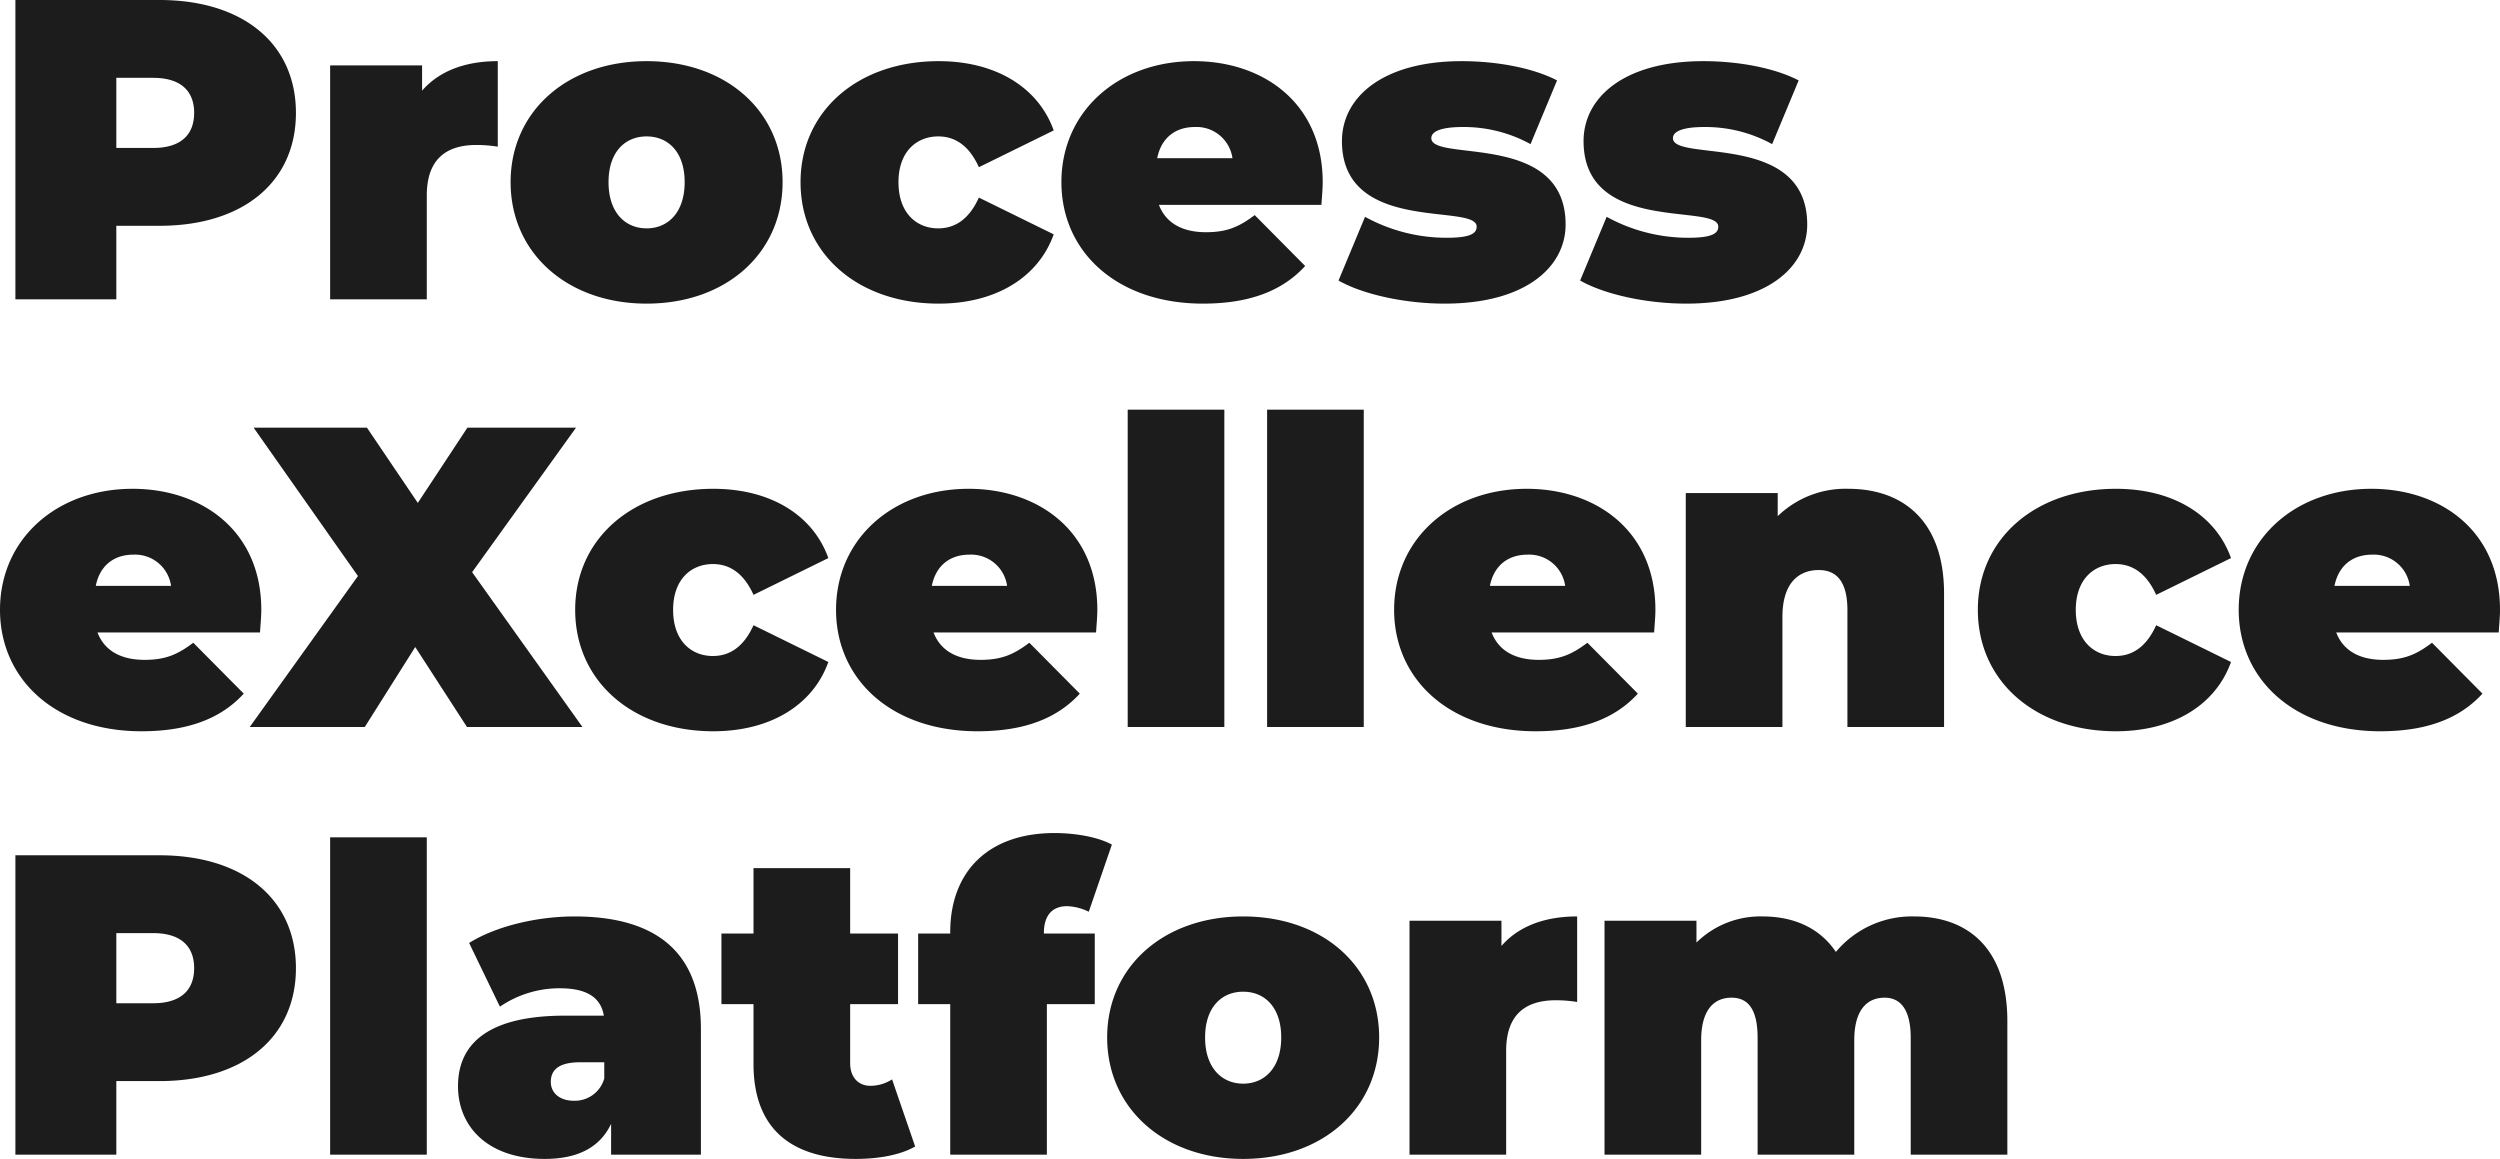 <svg xmlns="http://www.w3.org/2000/svg" width="584.6" height="271" viewBox="0 0 584.6 271">
  <path id="Pfad_15544" data-name="Pfad 15544" d="M39.4,27H5.7V97H29.3V79.8H39.4c19.5,0,31.9-10.2,31.9-26.4S58.9,27,39.4,27ZM37.9,61.6H29.3V45.2h8.6c6.5,0,9.6,3.1,9.6,8.2S44.4,61.6,37.9,61.6Zm62.9-13.4V42.3H79.3V97h22.6V72.7c0-8.7,4.8-11.8,11.6-11.8a31.319,31.319,0,0,1,5,.4v-20C110.9,41.3,104.8,43.6,100.8,48.2ZM153.3,98c18.6,0,31.8-11.8,31.8-28.4s-13.2-28.3-31.8-28.3c-18.5,0-31.8,11.7-31.8,28.3S134.8,98,153.3,98Zm0-17.6c-5,0-8.9-3.7-8.9-10.8s3.9-10.7,8.9-10.7,8.9,3.6,8.9,10.7S158.3,80.4,153.3,80.4ZM221.6,98c13.3,0,23.3-6.1,26.9-16.2L231,73.2c-2.3,5.1-5.6,7.2-9.5,7.2-5.1,0-9.3-3.6-9.3-10.8,0-7.1,4.2-10.7,9.3-10.7,3.9,0,7.2,2.1,9.5,7.2l17.5-8.6c-3.6-10.1-13.6-16.2-26.9-16.2-18.9,0-32.3,11.7-32.3,28.3C189.3,86.3,202.7,98,221.6,98Zm89.8-28.4c0-18.5-13.9-28.3-30.1-28.3-17.7,0-31,11.7-31,28.3,0,16.3,13,28.4,33.1,28.4,10.9,0,18.6-3,23.9-8.8L295.5,77.3c-3.6,2.7-6.4,4-11.4,4-5.6,0-9.4-2.2-11-6.4h38C311.2,73.3,311.4,71.2,311.4,69.6ZM281.5,56.7a8.489,8.489,0,0,1,8.8,7.3H272.7C273.6,59.4,276.8,56.7,281.5,56.7ZM339.9,98c19,0,28.3-8.6,28.3-18.5,0-21.9-31.4-14.5-31.4-20.2,0-1.3,1.6-2.6,7.4-2.6a32.405,32.405,0,0,1,15.8,4l6.2-14.9c-5.8-3-14.3-4.5-22.3-4.5-18.4,0-28,8.4-28,18.7,0,21.9,31.5,14.4,31.5,20,0,1.6-1.5,2.6-7,2.6a39.581,39.581,0,0,1-19.1-4.9l-6.2,14.9C320.7,95.8,330.5,98,339.9,98Zm56.5,0c19,0,28.3-8.6,28.3-18.5,0-21.9-31.4-14.5-31.4-20.2,0-1.3,1.6-2.6,7.4-2.6a32.405,32.405,0,0,1,15.8,4l6.2-14.9c-5.8-3-14.3-4.5-22.3-4.5-18.4,0-28,8.4-28,18.7,0,21.9,31.5,14.4,31.5,20,0,1.6-1.5,2.6-7,2.6a39.581,39.581,0,0,1-19.1-4.9l-6.2,14.9C377.2,95.8,387,98,396.4,98ZM63.2,169.6c0-18.5-13.9-28.3-30.1-28.3-17.7,0-31,11.7-31,28.3,0,16.3,13,28.4,33.1,28.4,10.9,0,18.6-3,23.9-8.8L47.3,177.3c-3.6,2.7-6.4,4-11.4,4-5.6,0-9.4-2.2-11-6.4h38C63,173.3,63.2,171.2,63.2,169.6ZM33.3,156.7a8.489,8.489,0,0,1,8.8,7.3H24.5C25.4,159.4,28.6,156.7,33.3,156.7Zm105,40.3-25.8-36.2L136.8,127H111.4L99.8,144.6,87.9,127H61.4l24.4,34.7L60.5,197H87.4l11.8-18.7L111.3,197Zm30.6,1c13.3,0,23.3-6.1,26.9-16.2l-17.5-8.6c-2.3,5.1-5.6,7.2-9.5,7.2-5.1,0-9.3-3.6-9.3-10.8,0-7.1,4.2-10.7,9.3-10.7,3.9,0,7.2,2.1,9.5,7.2l17.5-8.6c-3.6-10.1-13.6-16.2-26.9-16.2-18.9,0-32.3,11.7-32.3,28.3C136.6,186.3,150,198,168.9,198Zm89.8-28.4c0-18.5-13.9-28.3-30.1-28.3-17.7,0-31,11.7-31,28.3,0,16.3,13,28.4,33.1,28.4,10.9,0,18.6-3,23.9-8.8l-11.8-11.9c-3.6,2.7-6.4,4-11.4,4-5.6,0-9.4-2.2-11-6.4h38C258.5,173.3,258.7,171.2,258.7,169.6Zm-29.9-12.9a8.489,8.489,0,0,1,8.8,7.3H220C220.9,159.4,224.1,156.7,228.8,156.7Zm37,40.3h22.6V122.8H265.8Zm32.6,0H321V122.8H298.4Zm90.8-27.4c0-18.5-13.9-28.3-30.1-28.3-17.7,0-31,11.7-31,28.3,0,16.3,13,28.4,33.1,28.4,10.9,0,18.6-3,23.9-8.8l-11.8-11.9c-3.6,2.7-6.4,4-11.4,4-5.6,0-9.4-2.2-11-6.4h38C389,173.3,389.2,171.2,389.2,169.6Zm-29.9-12.9a8.489,8.489,0,0,1,8.8,7.3H350.5C351.4,159.4,354.6,156.7,359.3,156.7Zm75-15.4a22.783,22.783,0,0,0-16.5,6.4v-5.4H396.3V197h22.6V171.3c0-8.1,3.9-11,8.5-11,4.1,0,6.7,2.6,6.7,9.4V197h22.6V165.8C456.7,148.6,446.9,141.3,434.3,141.3ZM496.9,198c13.3,0,23.3-6.1,26.9-16.2l-17.5-8.6c-2.3,5.1-5.6,7.2-9.5,7.2-5.1,0-9.3-3.6-9.3-10.8,0-7.1,4.2-10.7,9.3-10.7,3.9,0,7.2,2.1,9.5,7.2l17.5-8.6c-3.6-10.1-13.6-16.2-26.9-16.2-18.9,0-32.3,11.7-32.3,28.3C464.6,186.3,478,198,496.9,198Zm89.8-28.4c0-18.5-13.9-28.3-30.1-28.3-17.7,0-31,11.7-31,28.3,0,16.3,13,28.4,33.1,28.4,10.9,0,18.6-3,23.9-8.8l-11.8-11.9c-3.6,2.7-6.4,4-11.4,4-5.6,0-9.4-2.2-11-6.4h38C586.5,173.3,586.7,171.2,586.7,169.6Zm-29.9-12.9a8.489,8.489,0,0,1,8.8,7.3H548C548.9,159.4,552.1,156.7,556.8,156.7ZM39.4,227H5.7v70H29.3V279.8H39.4c19.5,0,31.9-10.2,31.9-26.4S58.9,227,39.4,227Zm-1.5,34.6H29.3V245.2h8.6c6.5,0,9.6,3.1,9.6,8.2S44.4,261.6,37.9,261.6ZM79.3,297h22.6V222.8H79.3Zm57.1-55.7c-8.5,0-18.2,2.2-24.6,6.2l7.2,14.9a24.676,24.676,0,0,1,14-4.3c6.4,0,9.6,2.2,10.3,6.4h-9.1c-17,0-25,5.9-25,16.5,0,9.4,6.9,17,20.3,17,7.7,0,12.9-2.7,15.5-8.2V297h21V267.6C166,249.4,155.2,241.3,136.4,241.3Zm-.1,43.1c-3.4,0-5.4-1.9-5.4-4.4,0-3,2.1-4.6,6.9-4.6h5.6v3.8A7.153,7.153,0,0,1,136.3,284.4Zm74.4-5a9.219,9.219,0,0,1-5.1,1.5c-2.7,0-4.7-1.9-4.7-5.3V261.8h11.2V245.3H200.9V230H178.3v15.3h-7.5v16.5h7.5v14c0,15.1,8.8,22.2,23.9,22.2,5.3,0,10.4-.9,13.9-2.9Zm35.5-34.2c0-4.4,2.2-6.3,5.4-6.3a12.409,12.409,0,0,1,5.1,1.3l5.4-15.7c-3.3-1.8-8.6-2.7-13.4-2.7-15.6,0-24.4,9.1-24.4,23.2v.3h-7.5v16.5h7.5V297h22.6V261.8h11.2V245.3H246.2ZM292.8,298c18.6,0,31.8-11.8,31.8-28.4s-13.2-28.3-31.8-28.3c-18.5,0-31.8,11.7-31.8,28.3S274.3,298,292.8,298Zm0-17.6c-5,0-8.9-3.7-8.9-10.8s3.9-10.7,8.9-10.7,8.9,3.6,8.9,10.7S297.8,280.4,292.8,280.4Zm60.4-32.2v-5.9H331.7V297h22.6V272.7c0-8.7,4.8-11.8,11.6-11.8a31.32,31.32,0,0,1,5,.4v-20C363.3,241.3,357.2,243.6,353.2,248.2Zm96.5-6.9a23.172,23.172,0,0,0-18.3,8.3c-3.8-5.7-10-8.3-17.1-8.3a21.346,21.346,0,0,0-15.5,6.1v-5.1H377.3V297h22.6V270.3c0-7.3,3.1-10,7.1-10,3.8,0,6.1,2.6,6.1,9.4V297h22.6V270.3c0-7.3,3.1-10,7.1-10,3.6,0,6.1,2.6,6.1,9.4V297h22.6V265.8C471.5,248.6,462.1,241.3,449.7,241.3Z" transform="translate(-2.1 -27)" fill="#1c1c1c"/>
</svg>
